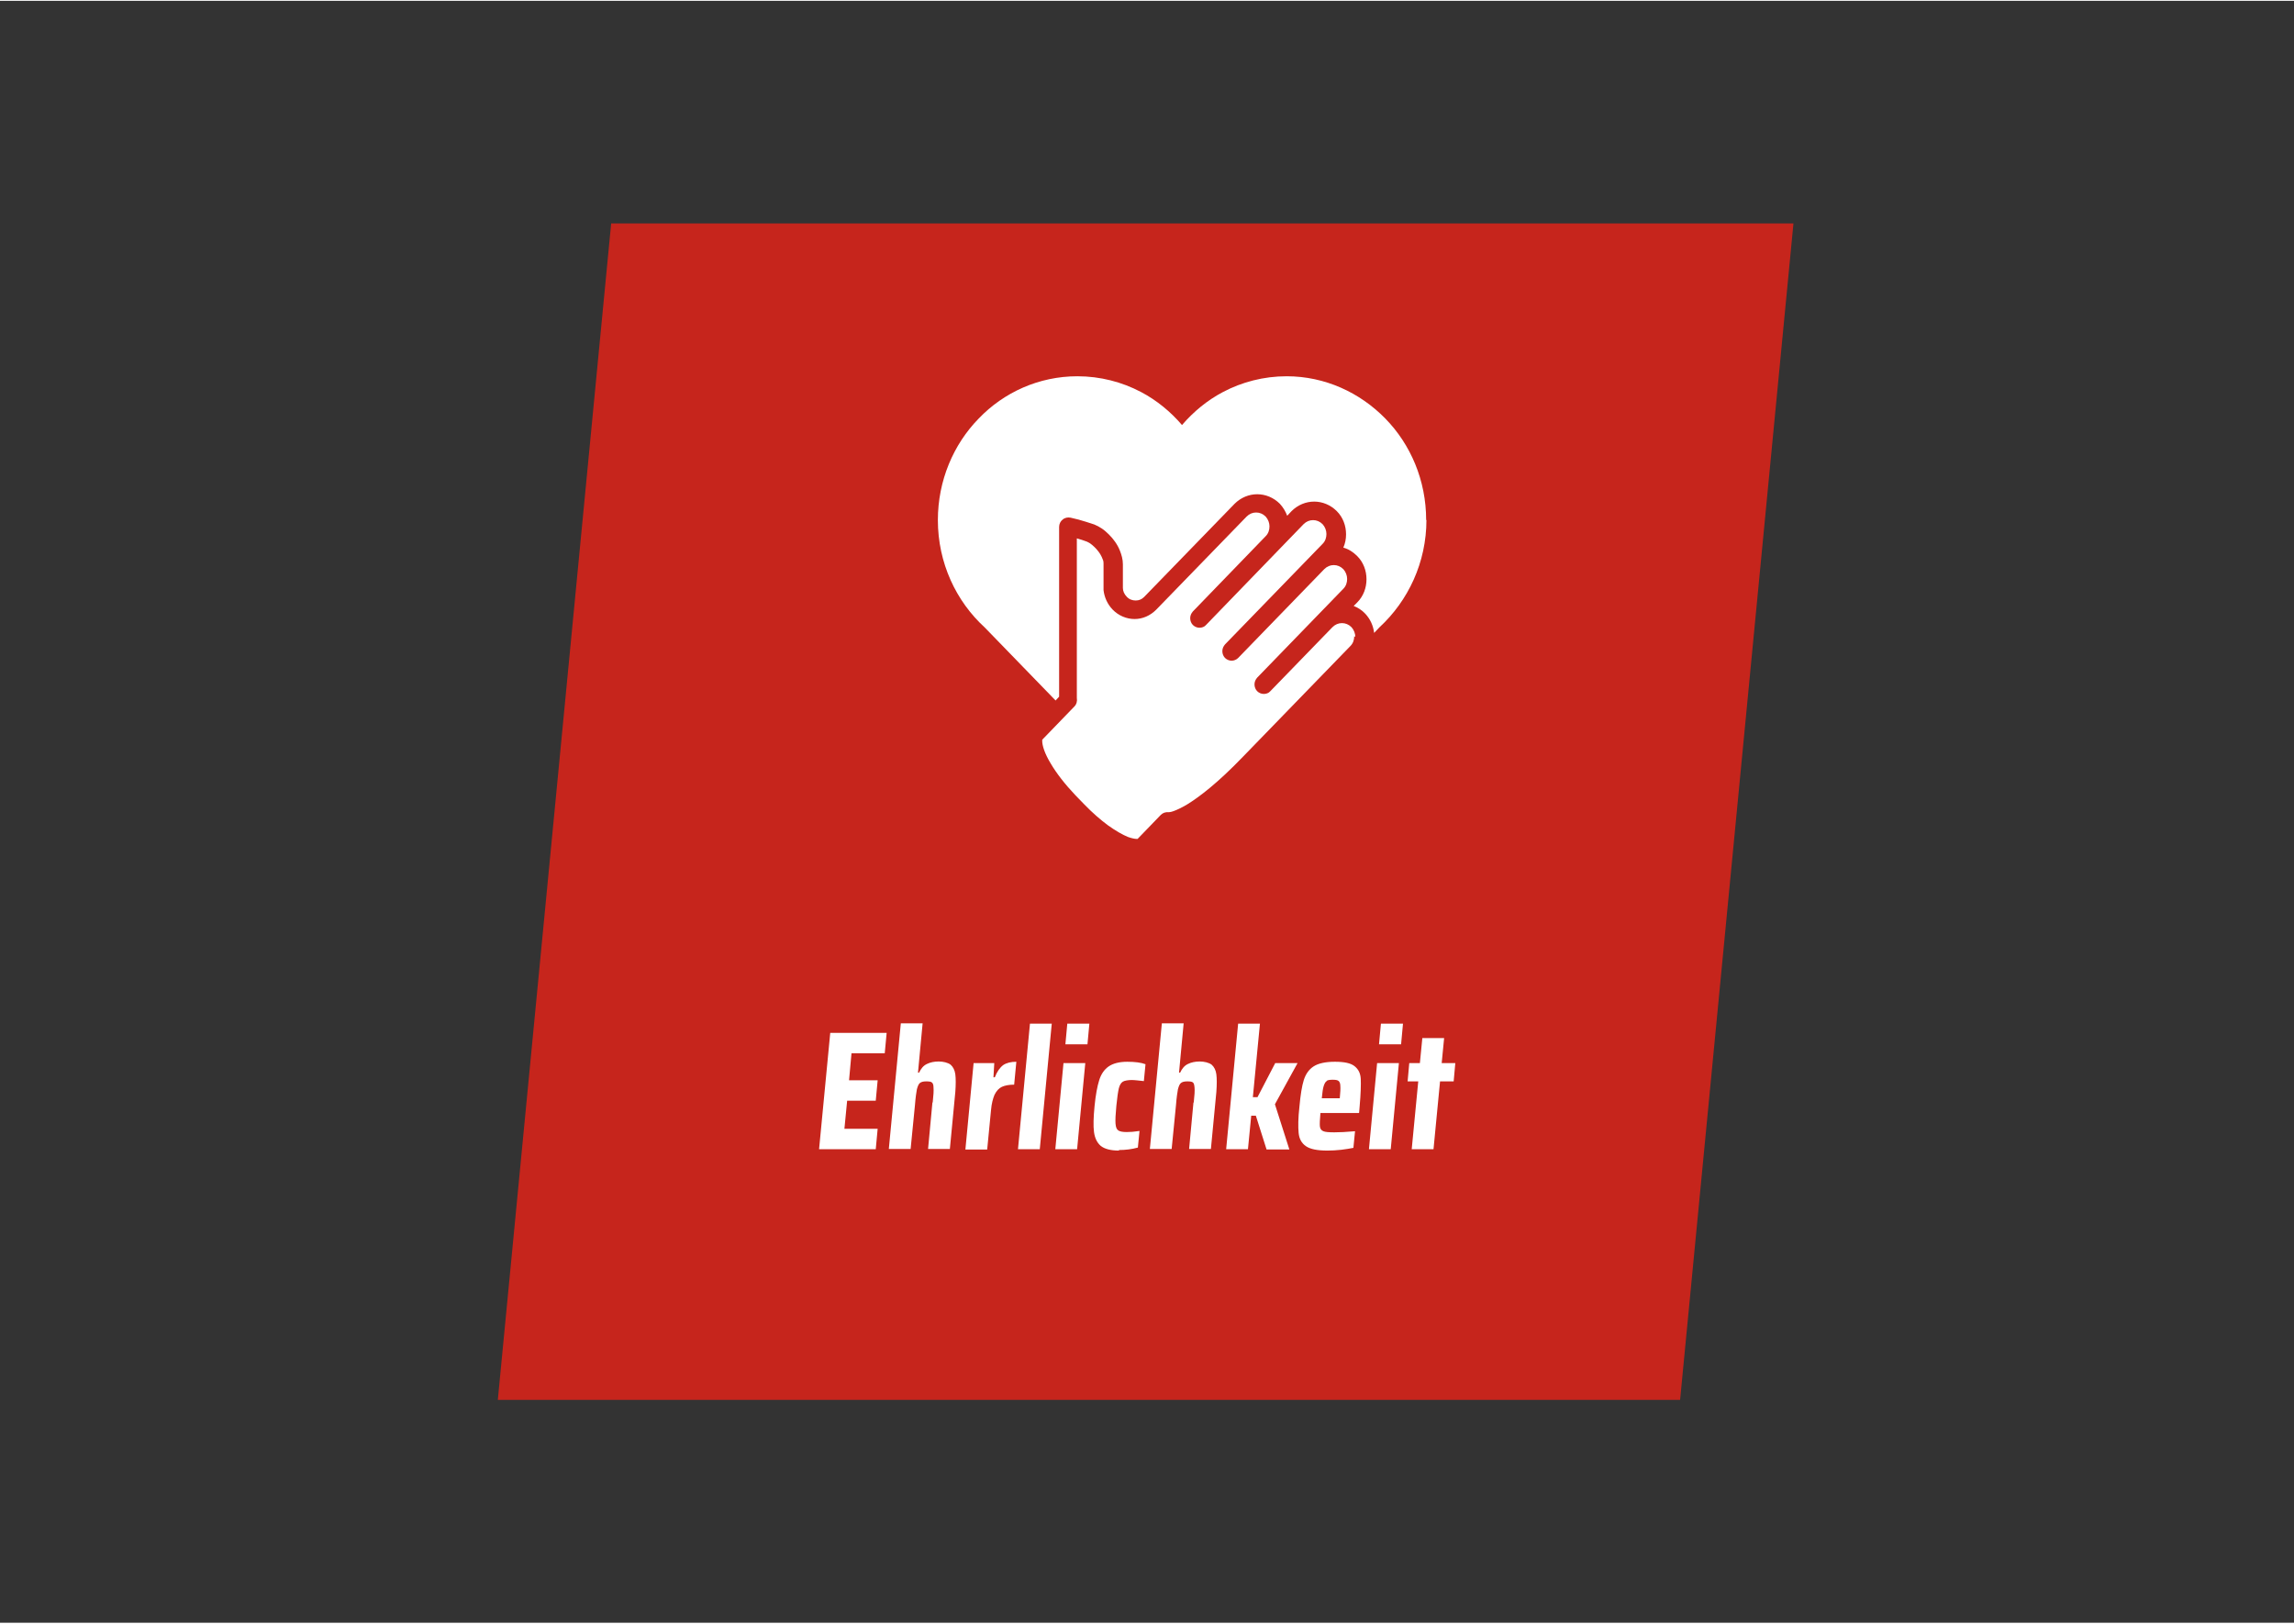 <?xml version="1.0" encoding="UTF-8"?>
<svg xmlns="http://www.w3.org/2000/svg" version="1.1" viewBox="0 0 841.9 595.3" width="640" height="453">
  <rect x="0" y="0" width="841.9" height="595.3" fill="#333333" stroke="none"/>
  <defs>
    <style>
      .cls-1 {
        fill: #fff;
      }

      .cls-2 {
        fill: #c6251c;
      }
    </style>
  </defs>
  
  <g>
    <g id="Ebene_1">
      <polygon class="cls-2" points="224.3 81.7 658.2 81.7 616.6 513.5 182.7 513.5 224.3 81.7"/>
      <g>
        <path class="cls-1" d="M300.6,421.5l4.1-42.7h20.7l-.7,7.5h-12.2l-.9,9.9h10.5l-.7,7.5h-10.5l-1,10.3h12.2l-.7,7.5h-20.7Z"/>
        <path class="cls-1" d="M342.3,404.4c.3-2.6.4-4.5.3-5.5,0-1-.2-1.6-.6-1.9-.3-.3-1-.4-2.1-.4s-1.8.2-2.3.6c-.5.4-.8,1.2-1.1,2.3-.2,1.1-.5,3-.7,5.7l-1.6,16.2h-8l4.4-46.1h8l-1.7,18.1h.4c.7-1.5,1.6-2.6,2.9-3.2,1.2-.6,2.7-.9,4.3-.9s3.4.4,4.4,1.2c.9.8,1.5,2,1.7,3.5.2,1.6.2,3.7,0,6.5l-2,20.9h-8l1.6-17.1Z"/>
        <path class="cls-1" d="M357.3,389.9h7.6l-.3,5.2h.5c.8-2.1,1.9-3.6,3.1-4.5,1.2-.8,2.8-1.2,4.8-1.2l-.8,8.4c-1.9,0-3.4.3-4.5.8-1.1.5-2,1.5-2.7,2.9-.6,1.4-1.1,3.3-1.3,5.7l-1.4,14.4h-8l3-31.6Z"/>
        <path class="cls-1" d="M373.6,421.5l4.4-46.1h8l-4.4,46.1h-8Z"/>
        <path class="cls-1" d="M387.3,421.5l3-31.6h8l-3,31.6h-8ZM391,383l.7-7.6h8.1l-.7,7.6h-8.1Z"/>
        <path class="cls-1" d="M410.7,422c-3.1,0-5.3-.6-6.7-1.7-1.4-1.2-2.2-2.9-2.5-5.1-.3-2.2-.2-5.4.2-9.5.4-4.1,1-7.3,1.7-9.5.7-2.3,1.9-4,3.5-5.1,1.6-1.1,3.9-1.7,6.8-1.7s5.1.3,6.7.9l-.6,6.2c-1.9-.2-3.4-.4-4.5-.4s-2.6.2-3.2.6c-.7.4-1.2,1.3-1.5,2.5-.3,1.3-.6,3.4-.9,6.4-.3,3.1-.4,5.2-.3,6.5.1,1.3.4,2.1,1,2.5.6.4,1.6.6,3.1.6s2.6-.1,4.7-.4l-.6,6.1c-2.2.6-4.5.9-7,.9Z"/>
        <path class="cls-1" d="M438.1,404.4c.3-2.6.4-4.5.3-5.5s-.2-1.6-.6-1.9c-.3-.3-1-.4-2.1-.4s-1.8.2-2.3.6c-.5.4-.8,1.2-1.1,2.3-.2,1.1-.5,3-.7,5.7l-1.6,16.2h-8l4.4-46.1h8l-1.7,18.1h.4c.7-1.5,1.6-2.6,2.9-3.2,1.2-.6,2.7-.9,4.3-.9s3.4.4,4.4,1.2c.9.8,1.5,2,1.7,3.5.2,1.6.2,3.7,0,6.5l-2,20.9h-8l1.6-17.1Z"/>
        <path class="cls-1" d="M464.8,421.5l-3.9-12.3h-1.7l-1.2,12.3h-8l4.4-46.1h8l-2.6,27h1.7l6.5-12.5h8.2l-8.3,15.1,5.3,16.6h-8.4Z"/>
        <path class="cls-1" d="M498.7,408.2h-14.1c-.2,2.4-.3,4-.2,4.9.1.9.5,1.5,1.3,1.8.7.3,2,.4,4,.4s4.1-.1,7.6-.4l-.6,6.1c-1.1.2-2.6.5-4.4.7-1.8.2-3.5.3-5.1.3-3.7,0-6.3-.5-7.9-1.6-1.6-1.1-2.5-2.7-2.7-4.9-.2-2.1-.2-5.4.3-9.7.4-4.3.9-7.5,1.6-9.7.7-2.2,1.9-3.9,3.6-5,1.7-1.1,4.3-1.7,7.8-1.7s5.8.5,7.2,1.6c1.4,1.1,2.2,2.6,2.3,4.7.1,2.1,0,5.5-.4,10l-.2,2.4ZM486.9,396.5c-.5.3-.8.9-1.1,1.8s-.5,2.4-.7,4.5h6.6c.2-2.1.3-3.6.2-4.6,0-.9-.3-1.5-.7-1.8-.4-.3-1.1-.4-2.1-.4s-1.8.1-2.2.4Z"/>
        <path class="cls-1" d="M502.4,421.5l3-31.6h8l-3,31.6h-8ZM506.1,383l.7-7.6h8.1l-.7,7.6h-8.1Z"/>
        <path class="cls-1" d="M518.1,421.5l2.4-24.9h-3.9l.6-6.7h3.9l.9-9.2h8l-.9,9.2h5l-.6,6.7h-5l-2.4,24.9h-8Z"/>
      </g>
      <g>
        <path class="cls-1" d="M523.4,190.6c0-14.6-5.7-27.8-15-37.3-9.3-9.5-22.1-15.5-36.2-15.5-8.4,0-16.4,2.1-23.4,5.8-5.7,3-10.8,7.2-15,12.1-4.2-4.9-9.3-9.1-15-12.1-7-3.7-15-5.8-23.4-5.8-14.1,0-27,5.9-36.2,15.5-9.3,9.5-15,22.8-15,37.3,0,15.7,6.7,29.8,17.2,39.4,0,0,0,0,0,0l26,26.8,1.3-1.4v-62.3c0-1.1.5-2.1,1.3-2.7.8-.7,1.9-.9,2.9-.7,0,0,1.2.3,2.9.7,1.7.5,3.8,1.1,5.8,1.8,1,.4,1.9.9,2.8,1.5.9.6,1.8,1.4,2.6,2.2,1.6,1.6,3.1,3.6,4,5.9.6,1.5,1.1,3.2,1.1,5v8.5c0,0,0,.1,0,.2,0,1.1.5,2.3,1.4,3.2.9,1,2.1,1.4,3.3,1.4,1.2,0,2.2-.4,3.1-1.3l33.2-34.2c2.3-2.3,5.3-3.5,8.3-3.5,3,0,6,1.2,8.3,3.5,1.2,1.3,2.1,2.8,2.7,4.4l1.6-1.7c2.3-2.3,5.3-3.5,8.3-3.5,3,0,6,1.2,8.3,3.5,2.3,2.3,3.4,5.4,3.4,8.5,0,1.7-.3,3.3-1,4.9,1.9.5,3.6,1.6,5.1,3.1,2.3,2.3,3.4,5.4,3.4,8.5,0,3.1-1.1,6.2-3.4,8.5l-1.3,1.3c1.5.6,3,1.5,4.2,2.8,1.9,2,3,4.5,3.3,7.1l2-2.1s0,0,0,0c10.5-9.7,17.2-23.8,17.2-39.4"/>
        <path class="cls-1" d="M497.4,233.5c0-1.3-.5-2.6-1.4-3.6-1-1-2.2-1.5-3.5-1.5-1.3,0-2.5.5-3.5,1.5l-22.8,23.5c-.6.7-1.5,1-2.4,1s-1.8-.4-2.4-1c-.6-.6-1-1.5-1-2.5s.4-1.8,1-2.5l31.6-32.6c1-1,1.4-2.3,1.4-3.6,0-1.3-.5-2.6-1.4-3.6-1-1-2.2-1.5-3.5-1.5-1.3,0-2.5.5-3.5,1.5l-31.6,32.6c-.6.6-1.5,1-2.4,1s-1.8-.4-2.4-1c-.6-.6-1-1.5-1-2.5s.4-1.8,1-2.5l35.8-36.9c1-1,1.4-2.3,1.4-3.6,0-1.3-.5-2.6-1.4-3.6-1-1-2.2-1.5-3.5-1.5-1.3,0-2.5.5-3.5,1.5l-9.1,9.4s0,0,0,0l-26.7,27.6h0c-.6.7-1.5,1-2.4,1s-1.8-.4-2.4-1c-.6-.6-1-1.5-1-2.5s.4-1.8,1-2.5l26.7-27.6c1-1,1.4-2.3,1.4-3.6,0-1.3-.5-2.6-1.4-3.6-1-1-2.2-1.5-3.5-1.5-1.3,0-2.5.5-3.5,1.5l-33.2,34.2c-2.2,2.2-5,3.4-7.9,3.4-2.9,0-5.9-1.2-8.1-3.5-1.9-2-3-4.5-3.3-7.1,0-.3,0-.5,0-.8v-8.9c0-.4,0-1-.3-1.6-.2-.6-.5-1.2-.9-1.9-.8-1.3-1.9-2.5-3-3.4-.7-.6-1.4-1-1.9-1.2-1.1-.4-2.5-.9-3.7-1.2v58.6c.2,1.1-.1,2.3-.9,3.1l-11.8,12.2c0,0,0,.2,0,.6,0,.6.2,1.8.7,3.2.5,1.4,1.3,3.1,2.4,4.9,2.1,3.6,5.3,7.7,9.1,11.7l3.3,3.4c2.9,3,5.9,5.6,8.6,7.6,2.8,2,5.4,3.5,7.4,4.3,1.4.5,2.5.7,3.1.7.2,0,.4,0,.4,0,0,0,0,0,0,0l8.5-8.8c.8-.8,1.8-1.1,2.9-1h0c.1,0,.7,0,1.8-.4,1.1-.4,2.7-1.1,4.9-2.4,4.4-2.7,11.2-7.8,20.7-17.7l10-10.3h0s29.3-30.2,29.3-30.2c1-1,1.4-2.3,1.4-3.6"/>
      </g>
    </g>
  </g>
</svg>
